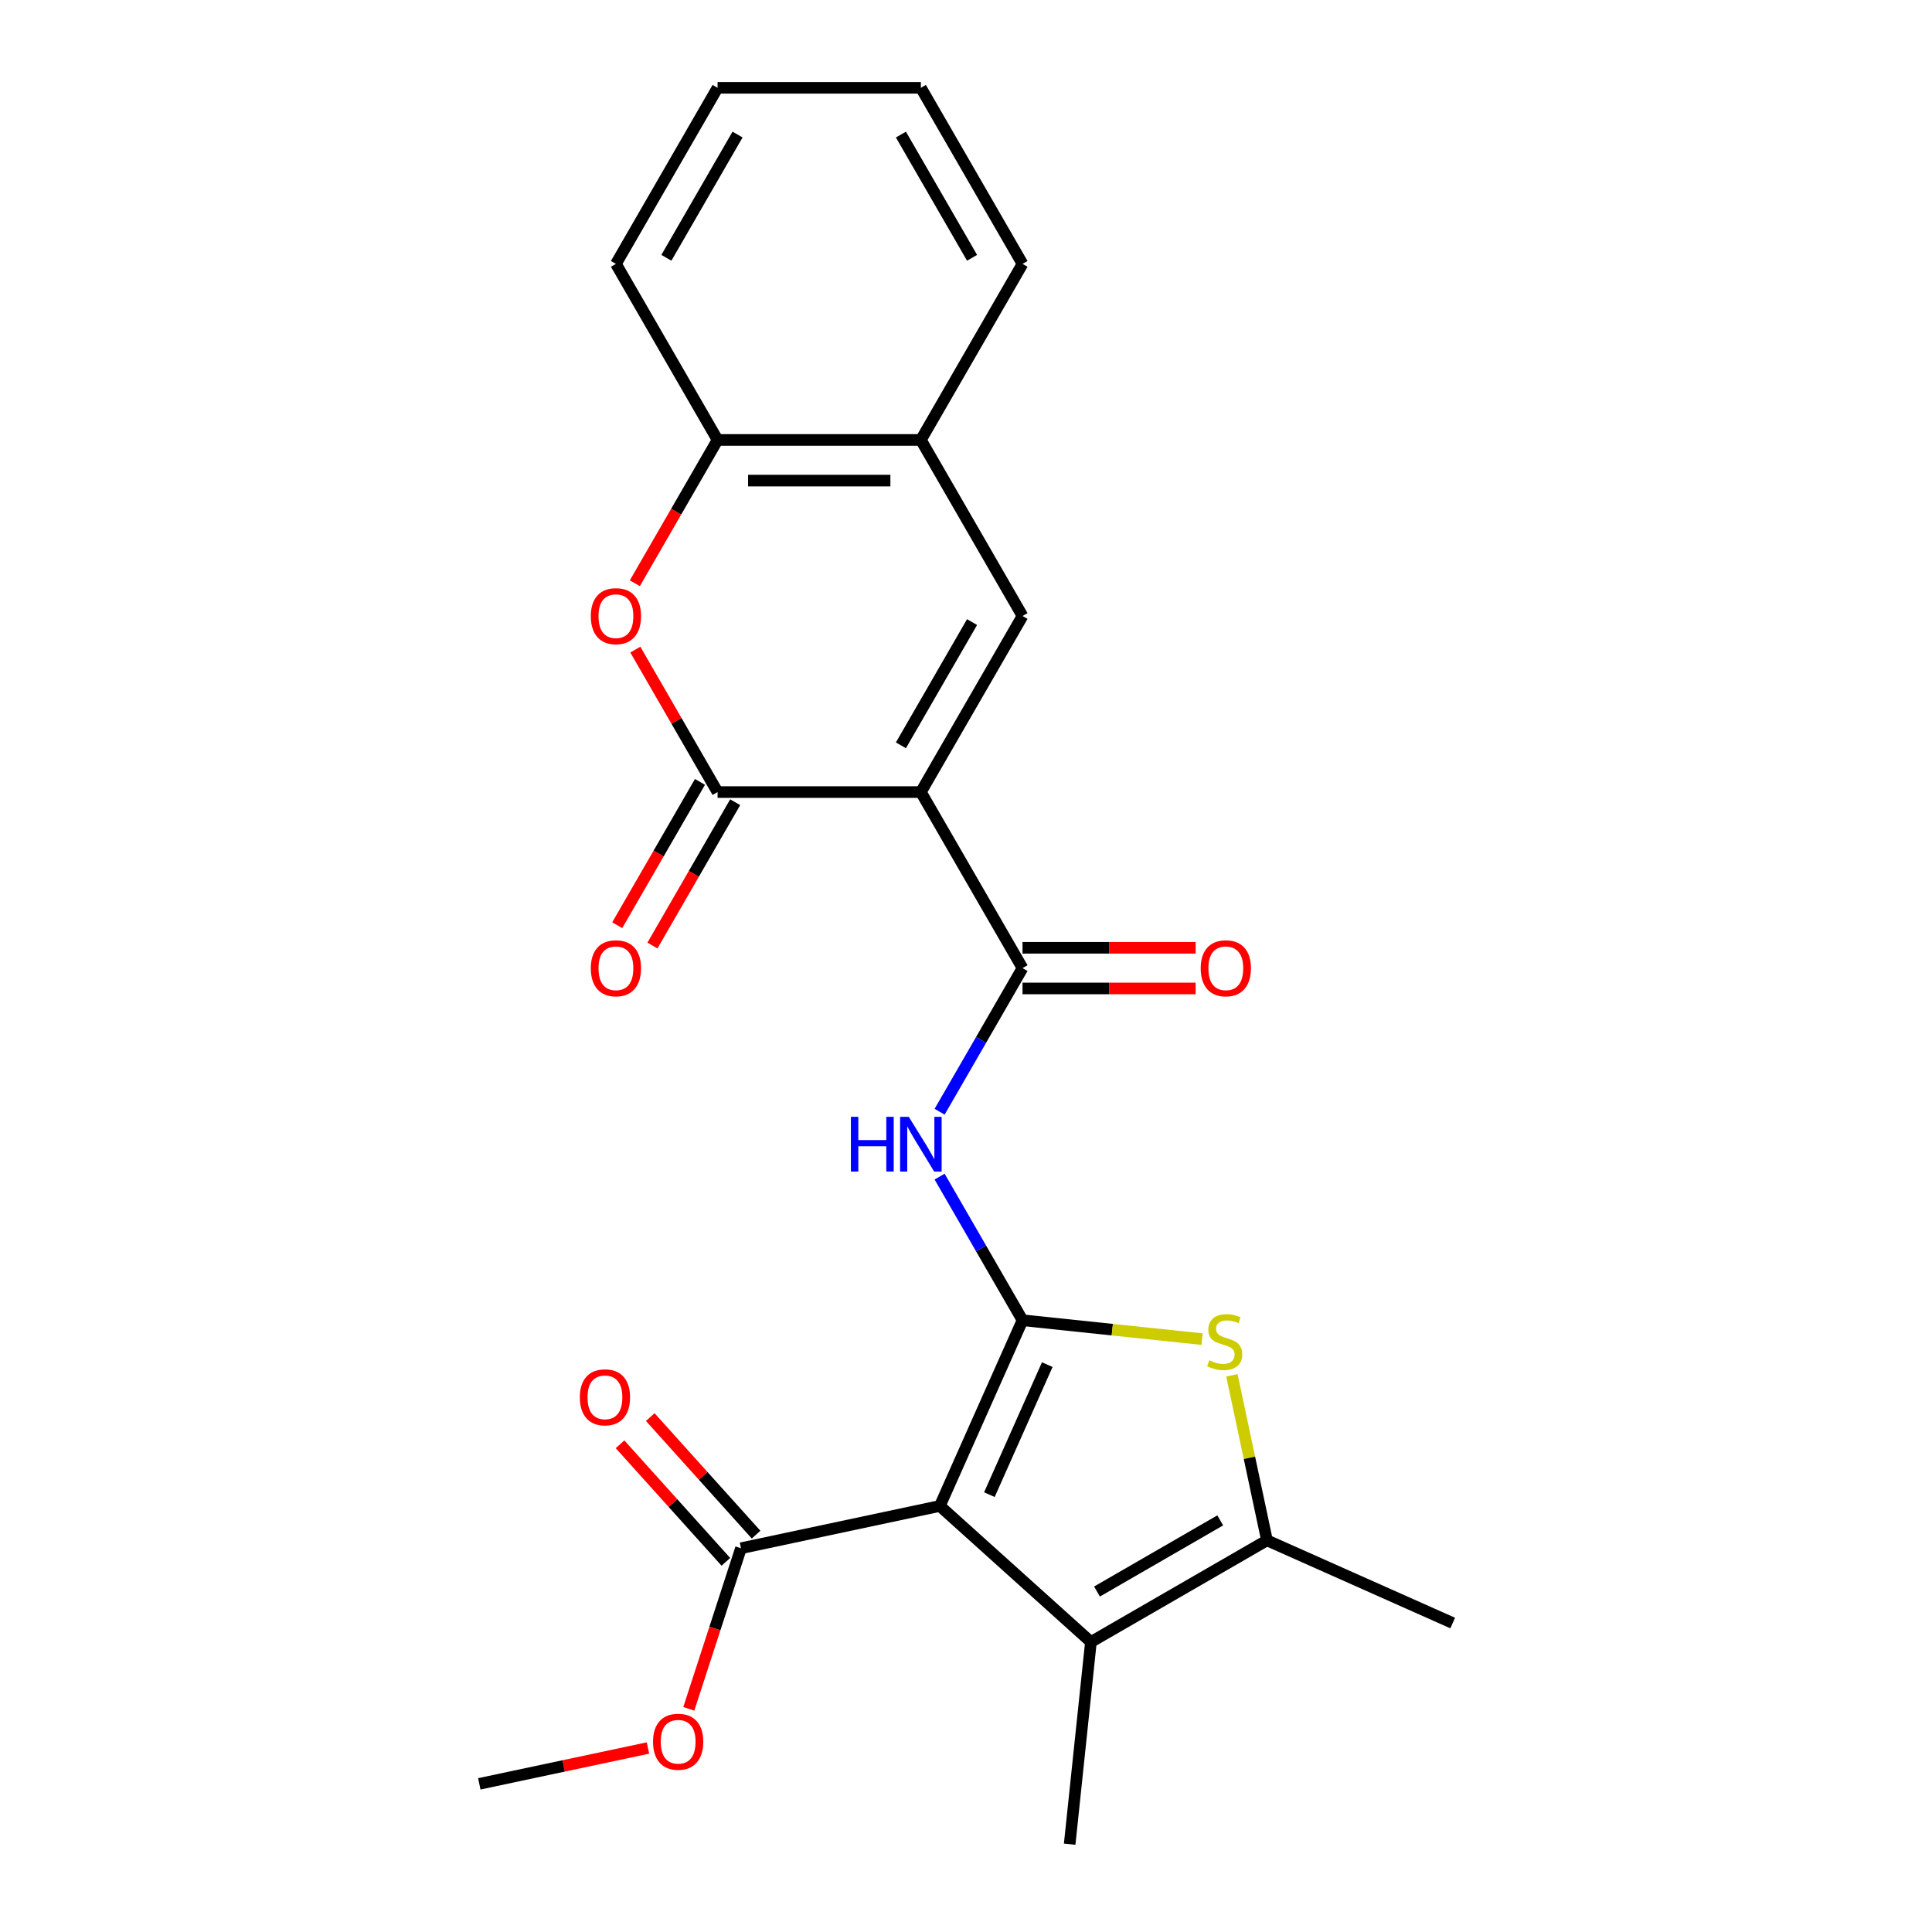 <?xml version='1.0' encoding='iso-8859-1'?>
<svg version='1.1' baseProfile='full'
              xmlns='http://www.w3.org/2000/svg'
                      xmlns:rdkit='http://www.rdkit.org/xml'
                      xmlns:xlink='http://www.w3.org/1999/xlink'
                  xml:space='preserve'
width='1000px' height='1000px' viewBox='0 0 1000 1000'>
<!-- END OF HEADER -->
<rect style='opacity:1.0;fill:#FFFFFF;stroke:none' width='1000' height='1000' x='0' y='0'> </rect>
<path class='bond-0' d='M 529.257,683.356 L 486.457,779.485' style='fill:none;fill-rule:evenodd;stroke:#000000;stroke-width:6px;stroke-linecap:butt;stroke-linejoin:miter;stroke-opacity:1' />
<path class='bond-0' d='M 542.063,706.335 L 512.103,773.626' style='fill:none;fill-rule:evenodd;stroke:#000000;stroke-width:6px;stroke-linecap:butt;stroke-linejoin:miter;stroke-opacity:1' />
<path class='bond-3' d='M 529.257,683.356 L 575.726,688.24' style='fill:none;fill-rule:evenodd;stroke:#000000;stroke-width:6px;stroke-linecap:butt;stroke-linejoin:miter;stroke-opacity:1' />
<path class='bond-3' d='M 575.726,688.24 L 622.196,693.124' style='fill:none;fill-rule:evenodd;stroke:#CCCC00;stroke-width:6px;stroke-linecap:butt;stroke-linejoin:miter;stroke-opacity:1' />
<path class='bond-6' d='M 529.257,683.356 L 507.797,646.187' style='fill:none;fill-rule:evenodd;stroke:#000000;stroke-width:6px;stroke-linecap:butt;stroke-linejoin:miter;stroke-opacity:1' />
<path class='bond-6' d='M 507.797,646.187 L 486.337,609.018' style='fill:none;fill-rule:evenodd;stroke:#0000FF;stroke-width:6px;stroke-linecap:butt;stroke-linejoin:miter;stroke-opacity:1' />
<path class='bond-5' d='M 486.457,779.485 L 564.656,849.895' style='fill:none;fill-rule:evenodd;stroke:#000000;stroke-width:6px;stroke-linecap:butt;stroke-linejoin:miter;stroke-opacity:1' />
<path class='bond-10' d='M 486.457,779.485 L 383.53,801.363' style='fill:none;fill-rule:evenodd;stroke:#000000;stroke-width:6px;stroke-linecap:butt;stroke-linejoin:miter;stroke-opacity:1' />
<path class='bond-1' d='M 476.643,409.97 L 529.257,501.098' style='fill:none;fill-rule:evenodd;stroke:#000000;stroke-width:6px;stroke-linecap:butt;stroke-linejoin:miter;stroke-opacity:1' />
<path class='bond-2' d='M 476.643,409.97 L 371.417,409.97' style='fill:none;fill-rule:evenodd;stroke:#000000;stroke-width:6px;stroke-linecap:butt;stroke-linejoin:miter;stroke-opacity:1' />
<path class='bond-7' d='M 476.643,409.97 L 529.257,318.841' style='fill:none;fill-rule:evenodd;stroke:#000000;stroke-width:6px;stroke-linecap:butt;stroke-linejoin:miter;stroke-opacity:1' />
<path class='bond-7' d='M 466.31,385.778 L 503.139,321.988' style='fill:none;fill-rule:evenodd;stroke:#000000;stroke-width:6px;stroke-linecap:butt;stroke-linejoin:miter;stroke-opacity:1' />
<path class='bond-9' d='M 371.417,409.97 L 350.131,373.101' style='fill:none;fill-rule:evenodd;stroke:#000000;stroke-width:6px;stroke-linecap:butt;stroke-linejoin:miter;stroke-opacity:1' />
<path class='bond-9' d='M 350.131,373.101 L 328.844,336.232' style='fill:none;fill-rule:evenodd;stroke:#FF0000;stroke-width:6px;stroke-linecap:butt;stroke-linejoin:miter;stroke-opacity:1' />
<path class='bond-13' d='M 362.304,404.708 L 340.891,441.797' style='fill:none;fill-rule:evenodd;stroke:#000000;stroke-width:6px;stroke-linecap:butt;stroke-linejoin:miter;stroke-opacity:1' />
<path class='bond-13' d='M 340.891,441.797 L 319.477,478.886' style='fill:none;fill-rule:evenodd;stroke:#FF0000;stroke-width:6px;stroke-linecap:butt;stroke-linejoin:miter;stroke-opacity:1' />
<path class='bond-13' d='M 380.53,415.231 L 359.116,452.32' style='fill:none;fill-rule:evenodd;stroke:#000000;stroke-width:6px;stroke-linecap:butt;stroke-linejoin:miter;stroke-opacity:1' />
<path class='bond-13' d='M 359.116,452.32 L 337.703,489.409' style='fill:none;fill-rule:evenodd;stroke:#FF0000;stroke-width:6px;stroke-linecap:butt;stroke-linejoin:miter;stroke-opacity:1' />
<path class='bond-8' d='M 637.629,711.866 L 646.707,754.574' style='fill:none;fill-rule:evenodd;stroke:#CCCC00;stroke-width:6px;stroke-linecap:butt;stroke-linejoin:miter;stroke-opacity:1' />
<path class='bond-8' d='M 646.707,754.574 L 655.784,797.282' style='fill:none;fill-rule:evenodd;stroke:#000000;stroke-width:6px;stroke-linecap:butt;stroke-linejoin:miter;stroke-opacity:1' />
<path class='bond-4' d='M 529.257,501.098 L 507.797,538.268' style='fill:none;fill-rule:evenodd;stroke:#000000;stroke-width:6px;stroke-linecap:butt;stroke-linejoin:miter;stroke-opacity:1' />
<path class='bond-4' d='M 507.797,538.268 L 486.337,575.437' style='fill:none;fill-rule:evenodd;stroke:#0000FF;stroke-width:6px;stroke-linecap:butt;stroke-linejoin:miter;stroke-opacity:1' />
<path class='bond-14' d='M 529.257,511.621 L 574.055,511.621' style='fill:none;fill-rule:evenodd;stroke:#000000;stroke-width:6px;stroke-linecap:butt;stroke-linejoin:miter;stroke-opacity:1' />
<path class='bond-14' d='M 574.055,511.621 L 618.852,511.621' style='fill:none;fill-rule:evenodd;stroke:#FF0000;stroke-width:6px;stroke-linecap:butt;stroke-linejoin:miter;stroke-opacity:1' />
<path class='bond-14' d='M 529.257,490.576 L 574.055,490.576' style='fill:none;fill-rule:evenodd;stroke:#000000;stroke-width:6px;stroke-linecap:butt;stroke-linejoin:miter;stroke-opacity:1' />
<path class='bond-14' d='M 574.055,490.576 L 618.852,490.576' style='fill:none;fill-rule:evenodd;stroke:#FF0000;stroke-width:6px;stroke-linecap:butt;stroke-linejoin:miter;stroke-opacity:1' />
<path class='bond-17' d='M 564.656,849.895 L 553.657,954.545' style='fill:none;fill-rule:evenodd;stroke:#000000;stroke-width:6px;stroke-linecap:butt;stroke-linejoin:miter;stroke-opacity:1' />
<path class='bond-24' d='M 564.656,849.895 L 655.784,797.282' style='fill:none;fill-rule:evenodd;stroke:#000000;stroke-width:6px;stroke-linecap:butt;stroke-linejoin:miter;stroke-opacity:1' />
<path class='bond-24' d='M 567.802,823.778 L 631.592,786.948' style='fill:none;fill-rule:evenodd;stroke:#000000;stroke-width:6px;stroke-linecap:butt;stroke-linejoin:miter;stroke-opacity:1' />
<path class='bond-11' d='M 529.257,318.841 L 476.643,227.712' style='fill:none;fill-rule:evenodd;stroke:#000000;stroke-width:6px;stroke-linecap:butt;stroke-linejoin:miter;stroke-opacity:1' />
<path class='bond-18' d='M 655.784,797.282 L 751.914,840.082' style='fill:none;fill-rule:evenodd;stroke:#000000;stroke-width:6px;stroke-linecap:butt;stroke-linejoin:miter;stroke-opacity:1' />
<path class='bond-25' d='M 328.59,301.89 L 350.004,264.801' style='fill:none;fill-rule:evenodd;stroke:#FF0000;stroke-width:6px;stroke-linecap:butt;stroke-linejoin:miter;stroke-opacity:1' />
<path class='bond-25' d='M 350.004,264.801 L 371.417,227.712' style='fill:none;fill-rule:evenodd;stroke:#000000;stroke-width:6px;stroke-linecap:butt;stroke-linejoin:miter;stroke-opacity:1' />
<path class='bond-15' d='M 391.35,794.322 L 363.96,763.903' style='fill:none;fill-rule:evenodd;stroke:#000000;stroke-width:6px;stroke-linecap:butt;stroke-linejoin:miter;stroke-opacity:1' />
<path class='bond-15' d='M 363.96,763.903 L 336.57,733.483' style='fill:none;fill-rule:evenodd;stroke:#FF0000;stroke-width:6px;stroke-linecap:butt;stroke-linejoin:miter;stroke-opacity:1' />
<path class='bond-15' d='M 375.71,808.404 L 348.321,777.985' style='fill:none;fill-rule:evenodd;stroke:#000000;stroke-width:6px;stroke-linecap:butt;stroke-linejoin:miter;stroke-opacity:1' />
<path class='bond-15' d='M 348.321,777.985 L 320.931,747.565' style='fill:none;fill-rule:evenodd;stroke:#FF0000;stroke-width:6px;stroke-linecap:butt;stroke-linejoin:miter;stroke-opacity:1' />
<path class='bond-16' d='M 383.53,801.363 L 370.026,842.926' style='fill:none;fill-rule:evenodd;stroke:#000000;stroke-width:6px;stroke-linecap:butt;stroke-linejoin:miter;stroke-opacity:1' />
<path class='bond-16' d='M 370.026,842.926 L 356.521,884.489' style='fill:none;fill-rule:evenodd;stroke:#FF0000;stroke-width:6px;stroke-linecap:butt;stroke-linejoin:miter;stroke-opacity:1' />
<path class='bond-12' d='M 476.643,227.712 L 371.417,227.712' style='fill:none;fill-rule:evenodd;stroke:#000000;stroke-width:6px;stroke-linecap:butt;stroke-linejoin:miter;stroke-opacity:1' />
<path class='bond-12' d='M 460.859,248.757 L 387.201,248.757' style='fill:none;fill-rule:evenodd;stroke:#000000;stroke-width:6px;stroke-linecap:butt;stroke-linejoin:miter;stroke-opacity:1' />
<path class='bond-19' d='M 476.643,227.712 L 529.257,136.583' style='fill:none;fill-rule:evenodd;stroke:#000000;stroke-width:6px;stroke-linecap:butt;stroke-linejoin:miter;stroke-opacity:1' />
<path class='bond-20' d='M 371.417,227.712 L 318.804,136.583' style='fill:none;fill-rule:evenodd;stroke:#000000;stroke-width:6px;stroke-linecap:butt;stroke-linejoin:miter;stroke-opacity:1' />
<path class='bond-21' d='M 335.383,904.762 L 291.735,914.039' style='fill:none;fill-rule:evenodd;stroke:#FF0000;stroke-width:6px;stroke-linecap:butt;stroke-linejoin:miter;stroke-opacity:1' />
<path class='bond-21' d='M 291.735,914.039 L 248.086,923.317' style='fill:none;fill-rule:evenodd;stroke:#000000;stroke-width:6px;stroke-linecap:butt;stroke-linejoin:miter;stroke-opacity:1' />
<path class='bond-23' d='M 529.257,136.583 L 476.643,45.455' style='fill:none;fill-rule:evenodd;stroke:#000000;stroke-width:6px;stroke-linecap:butt;stroke-linejoin:miter;stroke-opacity:1' />
<path class='bond-23' d='M 503.139,133.437 L 466.31,69.647' style='fill:none;fill-rule:evenodd;stroke:#000000;stroke-width:6px;stroke-linecap:butt;stroke-linejoin:miter;stroke-opacity:1' />
<path class='bond-26' d='M 318.804,136.583 L 371.417,45.455' style='fill:none;fill-rule:evenodd;stroke:#000000;stroke-width:6px;stroke-linecap:butt;stroke-linejoin:miter;stroke-opacity:1' />
<path class='bond-26' d='M 344.921,133.437 L 381.751,69.647' style='fill:none;fill-rule:evenodd;stroke:#000000;stroke-width:6px;stroke-linecap:butt;stroke-linejoin:miter;stroke-opacity:1' />
<path class='bond-22' d='M 371.417,45.455 L 476.643,45.455' style='fill:none;fill-rule:evenodd;stroke:#000000;stroke-width:6px;stroke-linecap:butt;stroke-linejoin:miter;stroke-opacity:1' />
<path  class='atom-4' d='M 625.907 704.075
Q 626.227 704.195, 627.547 704.755
Q 628.867 705.315, 630.307 705.675
Q 631.787 705.995, 633.227 705.995
Q 635.907 705.995, 637.467 704.715
Q 639.027 703.395, 639.027 701.115
Q 639.027 699.555, 638.227 698.595
Q 637.467 697.635, 636.267 697.115
Q 635.067 696.595, 633.067 695.995
Q 630.547 695.235, 629.027 694.515
Q 627.547 693.795, 626.467 692.275
Q 625.427 690.755, 625.427 688.195
Q 625.427 684.635, 627.827 682.435
Q 630.267 680.235, 635.067 680.235
Q 638.347 680.235, 642.067 681.795
L 641.147 684.875
Q 637.747 683.475, 635.187 683.475
Q 632.427 683.475, 630.907 684.635
Q 629.387 685.755, 629.427 687.715
Q 629.427 689.235, 630.187 690.155
Q 630.987 691.075, 632.107 691.595
Q 633.267 692.115, 635.187 692.715
Q 637.747 693.515, 639.267 694.315
Q 640.787 695.115, 641.867 696.755
Q 642.987 698.355, 642.987 701.115
Q 642.987 705.035, 640.347 707.155
Q 637.747 709.235, 633.387 709.235
Q 630.867 709.235, 628.947 708.675
Q 627.067 708.155, 624.827 707.235
L 625.907 704.075
' fill='#CCCC00'/>
<path  class='atom-7' d='M 440.423 578.067
L 444.263 578.067
L 444.263 590.107
L 458.743 590.107
L 458.743 578.067
L 462.583 578.067
L 462.583 606.387
L 458.743 606.387
L 458.743 593.307
L 444.263 593.307
L 444.263 606.387
L 440.423 606.387
L 440.423 578.067
' fill='#0000FF'/>
<path  class='atom-7' d='M 470.383 578.067
L 479.663 593.067
Q 480.583 594.547, 482.063 597.227
Q 483.543 599.907, 483.623 600.067
L 483.623 578.067
L 487.383 578.067
L 487.383 606.387
L 483.503 606.387
L 473.543 589.987
Q 472.383 588.067, 471.143 585.867
Q 469.943 583.667, 469.583 582.987
L 469.583 606.387
L 465.903 606.387
L 465.903 578.067
L 470.383 578.067
' fill='#0000FF'/>
<path  class='atom-10' d='M 305.804 318.921
Q 305.804 312.121, 309.164 308.321
Q 312.524 304.521, 318.804 304.521
Q 325.084 304.521, 328.444 308.321
Q 331.804 312.121, 331.804 318.921
Q 331.804 325.801, 328.404 329.721
Q 325.004 333.601, 318.804 333.601
Q 312.564 333.601, 309.164 329.721
Q 305.804 325.841, 305.804 318.921
M 318.804 330.401
Q 323.124 330.401, 325.444 327.521
Q 327.804 324.601, 327.804 318.921
Q 327.804 313.361, 325.444 310.561
Q 323.124 307.721, 318.804 307.721
Q 314.484 307.721, 312.124 310.521
Q 309.804 313.321, 309.804 318.921
Q 309.804 324.641, 312.124 327.521
Q 314.484 330.401, 318.804 330.401
' fill='#FF0000'/>
<path  class='atom-14' d='M 305.804 501.178
Q 305.804 494.378, 309.164 490.578
Q 312.524 486.778, 318.804 486.778
Q 325.084 486.778, 328.444 490.578
Q 331.804 494.378, 331.804 501.178
Q 331.804 508.058, 328.404 511.978
Q 325.004 515.858, 318.804 515.858
Q 312.564 515.858, 309.164 511.978
Q 305.804 508.098, 305.804 501.178
M 318.804 512.658
Q 323.124 512.658, 325.444 509.778
Q 327.804 506.858, 327.804 501.178
Q 327.804 495.618, 325.444 492.818
Q 323.124 489.978, 318.804 489.978
Q 314.484 489.978, 312.124 492.778
Q 309.804 495.578, 309.804 501.178
Q 309.804 506.898, 312.124 509.778
Q 314.484 512.658, 318.804 512.658
' fill='#FF0000'/>
<path  class='atom-15' d='M 621.483 501.178
Q 621.483 494.378, 624.843 490.578
Q 628.203 486.778, 634.483 486.778
Q 640.763 486.778, 644.123 490.578
Q 647.483 494.378, 647.483 501.178
Q 647.483 508.058, 644.083 511.978
Q 640.683 515.858, 634.483 515.858
Q 628.243 515.858, 624.843 511.978
Q 621.483 508.098, 621.483 501.178
M 634.483 512.658
Q 638.803 512.658, 641.123 509.778
Q 643.483 506.858, 643.483 501.178
Q 643.483 495.618, 641.123 492.818
Q 638.803 489.978, 634.483 489.978
Q 630.163 489.978, 627.803 492.778
Q 625.483 495.578, 625.483 501.178
Q 625.483 506.898, 627.803 509.778
Q 630.163 512.658, 634.483 512.658
' fill='#FF0000'/>
<path  class='atom-16' d='M 300.12 723.245
Q 300.12 716.445, 303.48 712.645
Q 306.84 708.845, 313.12 708.845
Q 319.4 708.845, 322.76 712.645
Q 326.12 716.445, 326.12 723.245
Q 326.12 730.125, 322.72 734.045
Q 319.32 737.925, 313.12 737.925
Q 306.88 737.925, 303.48 734.045
Q 300.12 730.165, 300.12 723.245
M 313.12 734.725
Q 317.44 734.725, 319.76 731.845
Q 322.12 728.925, 322.12 723.245
Q 322.12 717.685, 319.76 714.885
Q 317.44 712.045, 313.12 712.045
Q 308.8 712.045, 306.44 714.845
Q 304.12 717.645, 304.12 723.245
Q 304.12 728.965, 306.44 731.845
Q 308.8 734.725, 313.12 734.725
' fill='#FF0000'/>
<path  class='atom-17' d='M 338.013 901.519
Q 338.013 894.719, 341.373 890.919
Q 344.733 887.119, 351.013 887.119
Q 357.293 887.119, 360.653 890.919
Q 364.013 894.719, 364.013 901.519
Q 364.013 908.399, 360.613 912.319
Q 357.213 916.199, 351.013 916.199
Q 344.773 916.199, 341.373 912.319
Q 338.013 908.439, 338.013 901.519
M 351.013 912.999
Q 355.333 912.999, 357.653 910.119
Q 360.013 907.199, 360.013 901.519
Q 360.013 895.959, 357.653 893.159
Q 355.333 890.319, 351.013 890.319
Q 346.693 890.319, 344.333 893.119
Q 342.013 895.919, 342.013 901.519
Q 342.013 907.239, 344.333 910.119
Q 346.693 912.999, 351.013 912.999
' fill='#FF0000'/>
</svg>
